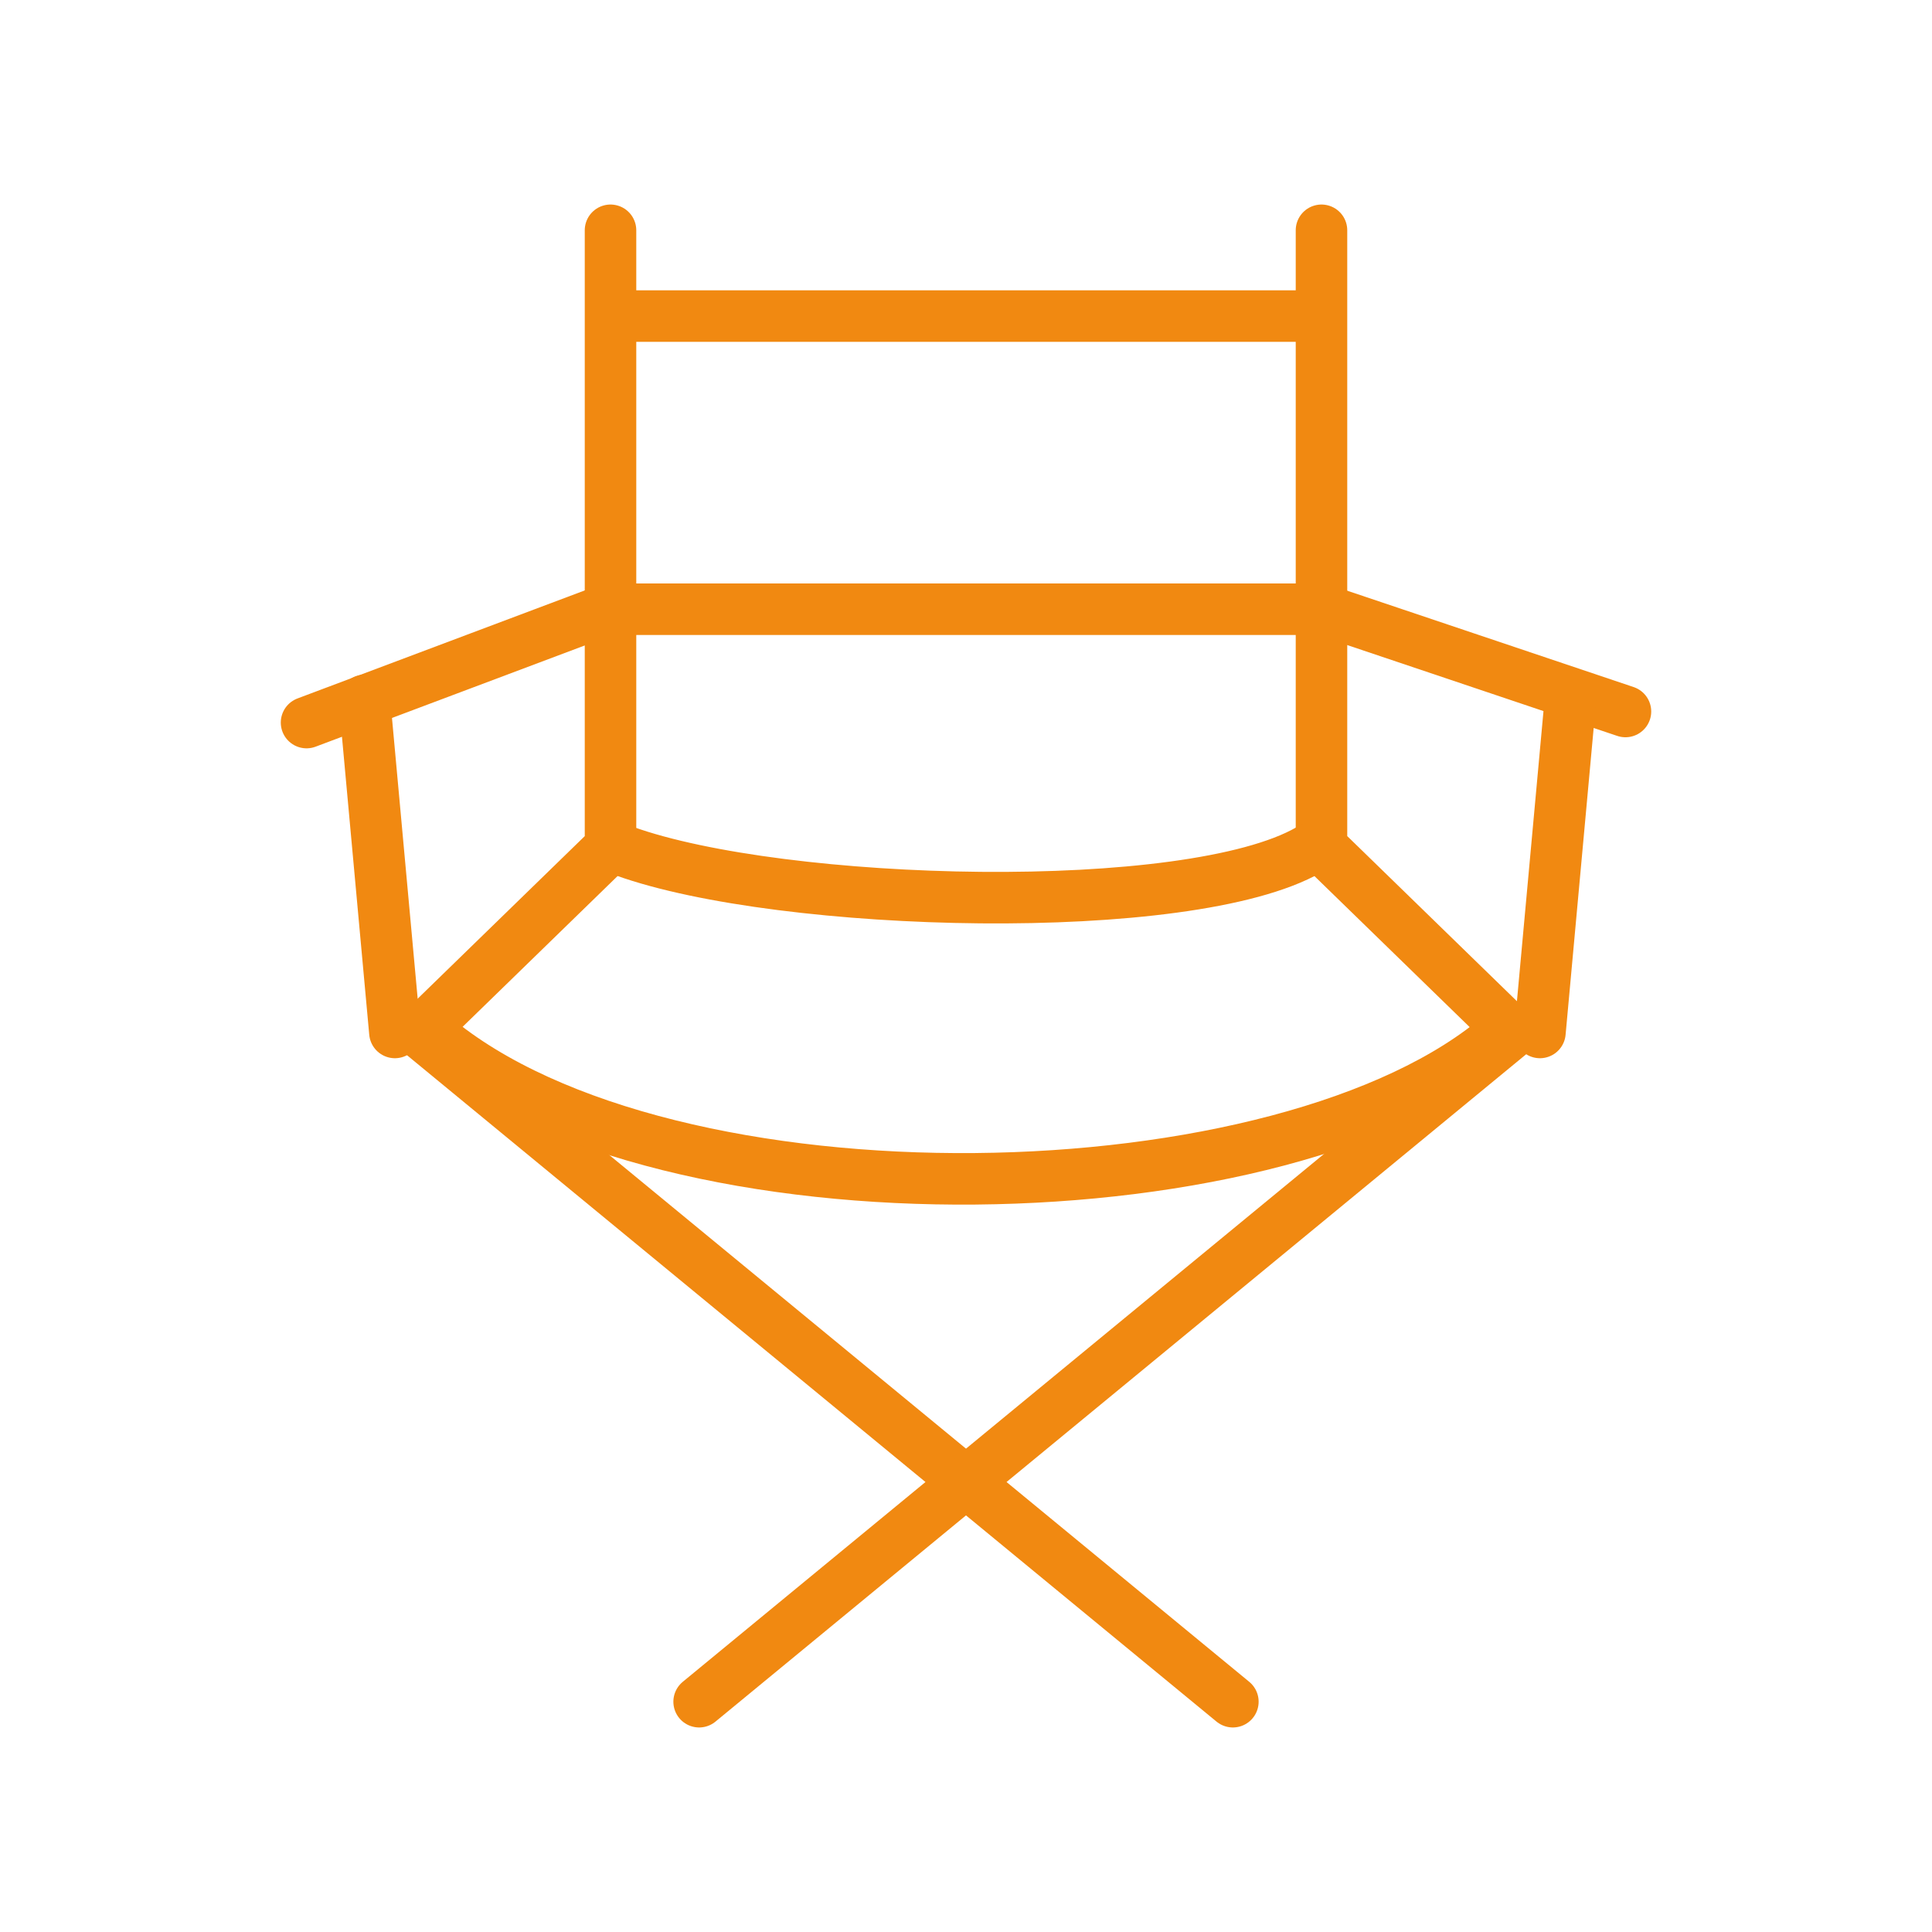 <?xml version="1.0" encoding="UTF-8"?>
<svg id="Vrstva_1" data-name="Vrstva 1" xmlns="http://www.w3.org/2000/svg" viewBox="0 0 75 75">
  <defs>
    <style>
      .cls-1 {
        fill: none;
        stroke: #f18911;
        stroke-linecap: round;
        stroke-miterlimit: 10;
        stroke-width: 2px;
      }
    </style>
  </defs>
  <g id="zidle">
    <polyline class="cls-1" points="23.7 8.94 23.7 32.88 16.3 40.08 47.86 66.06"/>
    <polyline class="cls-1" points="51.3 8.94 51.3 32.88 58.7 40.08 27.14 66.06"/>
    <line class="cls-1" x1="24.13" y1="12.27" x2="50.87" y2="12.27"/>
    <polyline class="cls-1" points="11.9 28.05 23.6 23.65 51.3 23.65 63.1 27.62"/>
    <line class="cls-1" x1="15.33" y1="40.08" x2="14.15" y2="27.19"/>
    <line class="cls-1" x1="59.78" y1="40.08" x2="60.96" y2="27.19"/>
    <path class="cls-1" d="M24.24,33.04c6.12,2.2,21.9,2.63,26.57-.05"/>
    <path class="cls-1" d="M16.83,40.24c9.07,7.62,33.17,7.14,41.49-.11"/>
  </g>
</svg>